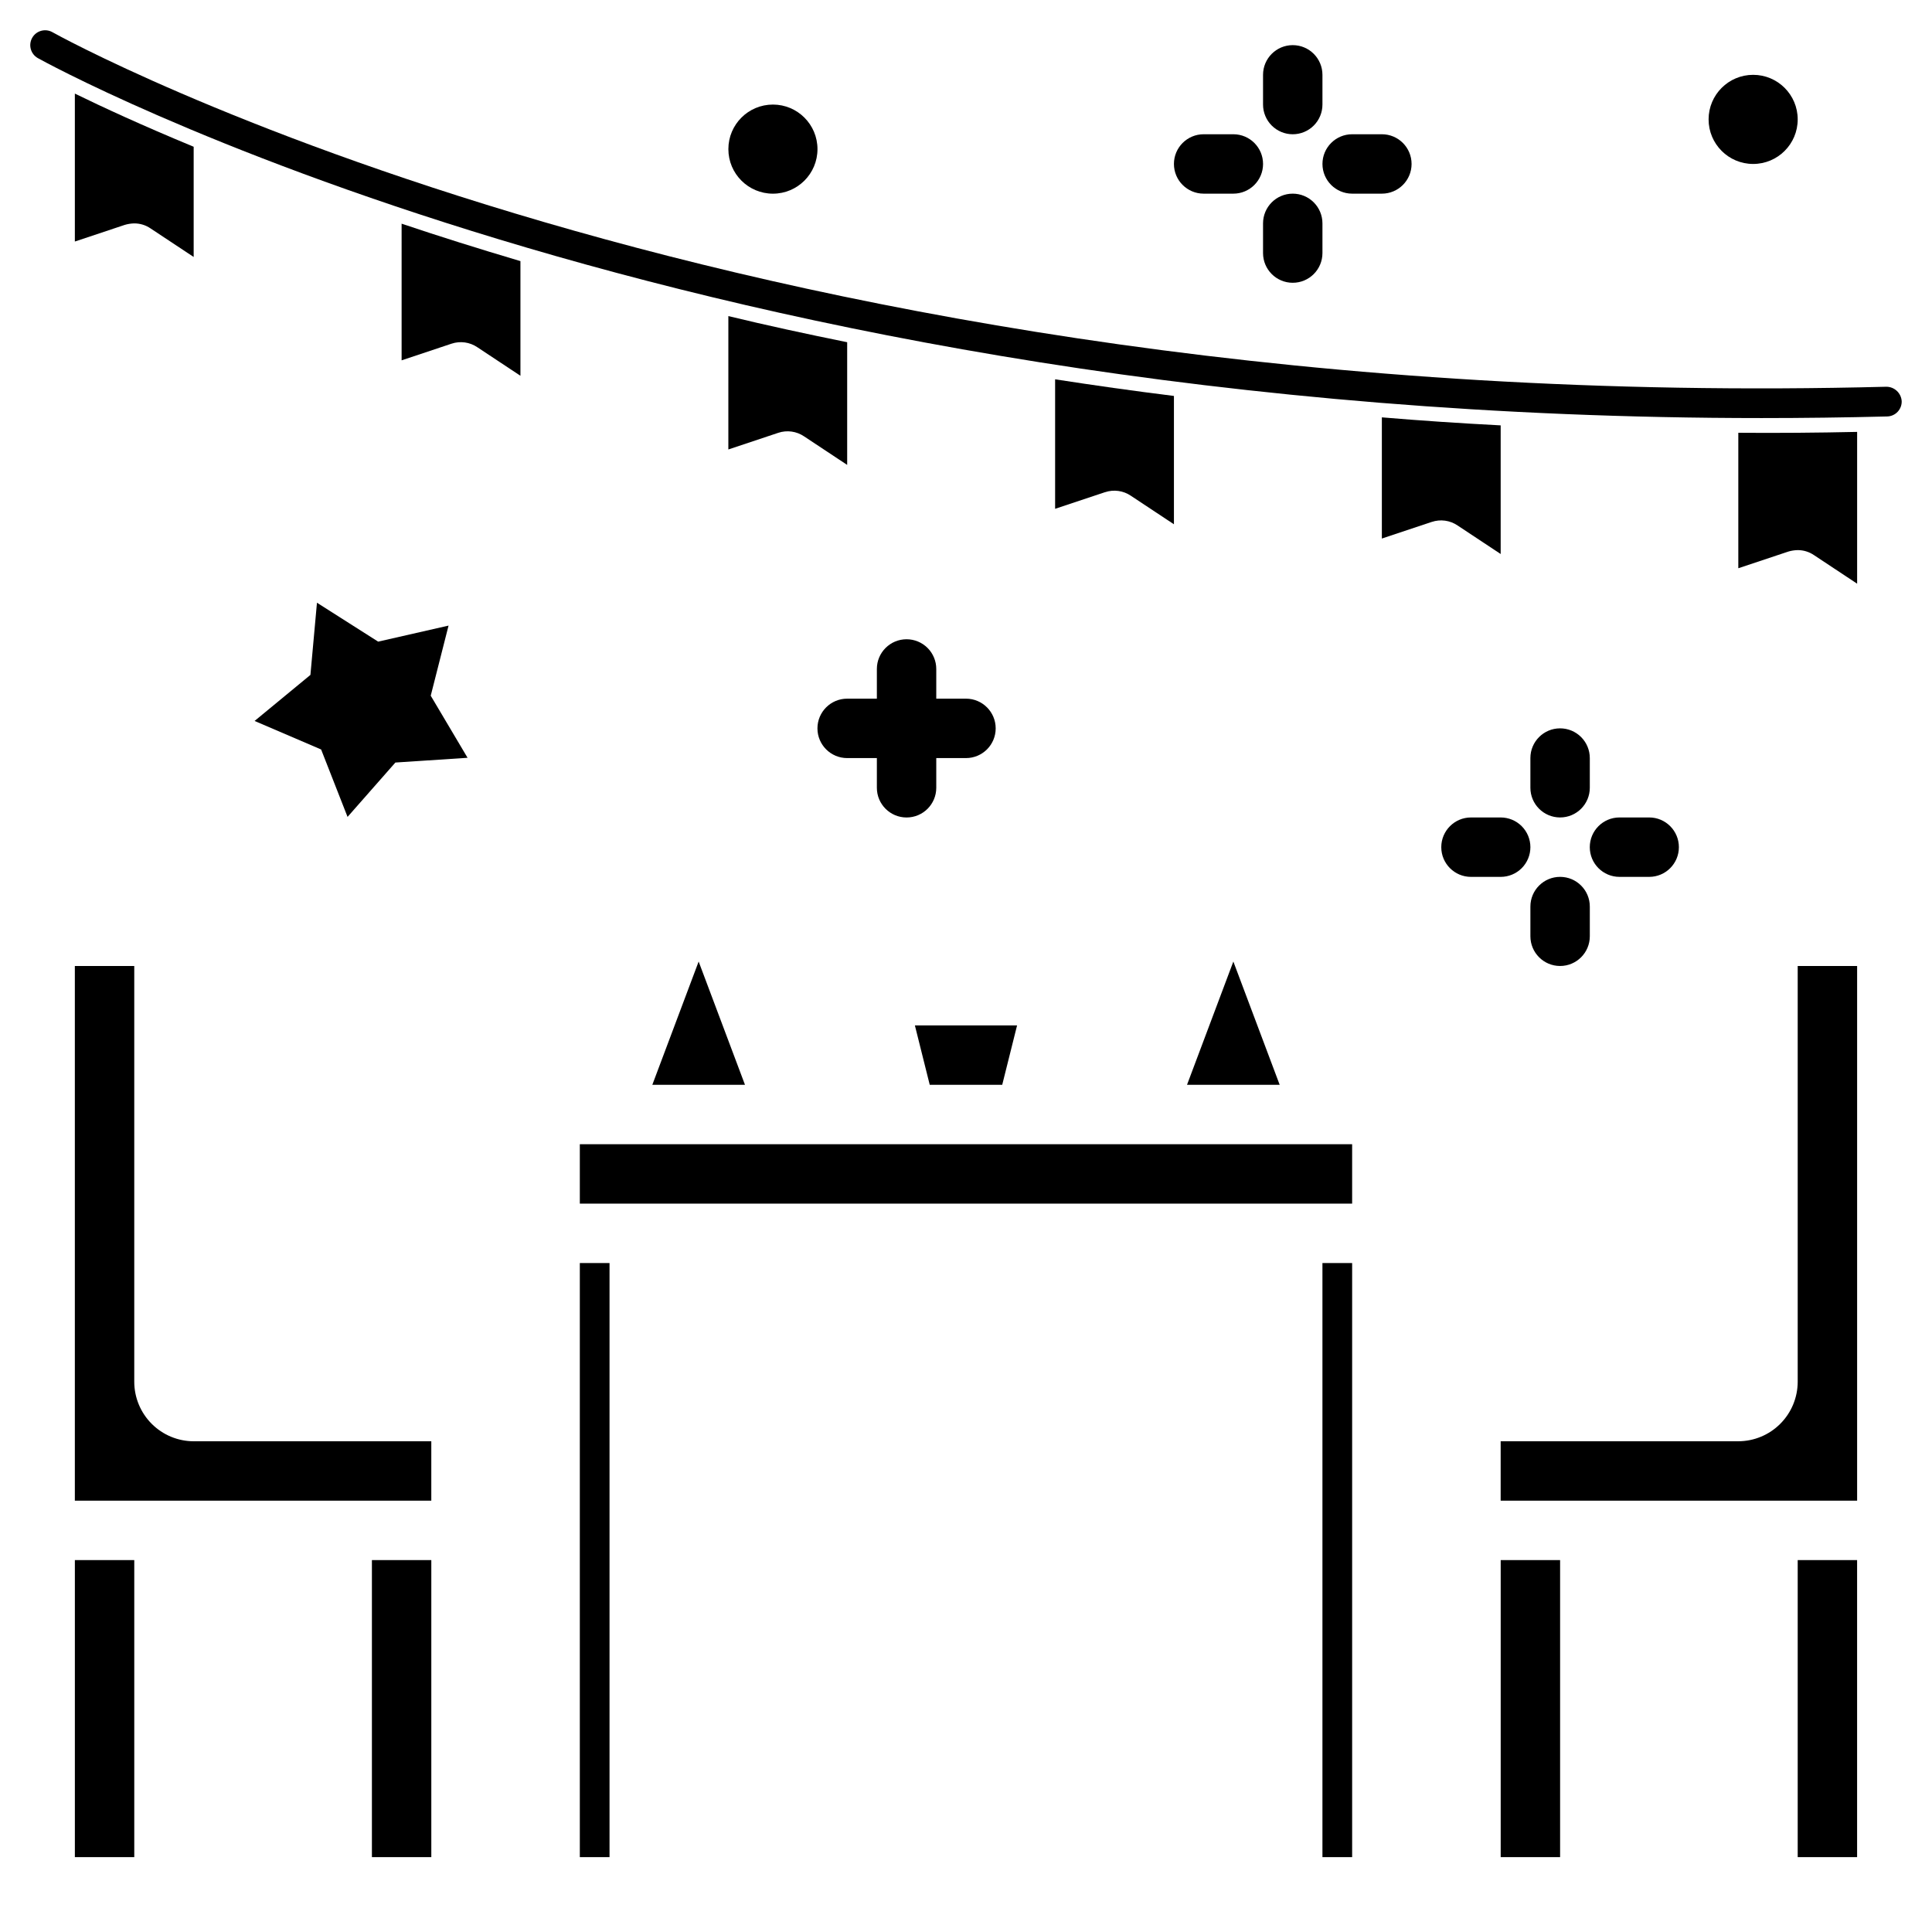 <?xml version="1.0" encoding="UTF-8"?>
<!-- Uploaded to: ICON Repo, www.svgrepo.com, Generator: ICON Repo Mixer Tools -->
<svg fill="#000000" width="800px" height="800px" version="1.1" viewBox="144 144 512 512" xmlns="http://www.w3.org/2000/svg">
 <g>
  <path d="m541.7 557.44h15.742v78.719h-15.742z"/>
  <path d="m620.41 510.21c-0.012 4.172-1.676 8.168-4.625 11.117-2.949 2.953-6.945 4.613-11.117 4.625h-62.977v15.742l94.465 0.004v-141.7h-15.746z"/>
  <path d="m620.41 557.44h15.742v78.719h-15.742z"/>
  <path d="m604.67 294.59 13.227-4.41h-0.004c0.82-0.246 1.668-0.379 2.519-0.395 1.547-0.004 3.059 0.465 4.332 1.34l11.414 7.559v-40.227c-10.629 0.234-21.176 0.316-31.488 0.234z"/>
  <path d="m620.41 175.64c0 6.523-5.285 11.809-11.809 11.809-6.519 0-11.805-5.285-11.805-11.809 0-6.519 5.285-11.809 11.805-11.809 6.523 0 11.809 5.289 11.809 11.809"/>
  <path d="m530.28 283.26 11.414 7.559v-34.09c-10.707-0.551-21.176-1.258-31.488-2.125v32.117l13.227-4.41v0.004c2.305-0.773 4.836-0.422 6.848 0.945z"/>
  <path d="m297.66 478.72h7.871v157.44h-7.871z"/>
  <path d="m316.87 431.49h24.559l-12.281-32.672z"/>
  <path d="m390.39 431.49h19.207l3.938-15.746h-27.082z"/>
  <path d="m458.57 431.49h24.562l-12.281-32.672z"/>
  <path d="m297.66 447.23h204.67v15.742h-204.67z"/>
  <path d="m494.46 478.72h7.871v157.44h-7.871z"/>
  <path d="m443.69 275.38 11.414 7.559v-34.008c-10.785-1.34-21.254-2.832-31.488-4.41v34.32l13.227-4.41v0.008c2.305-0.773 4.84-0.426 6.848 0.941z"/>
  <path d="m337.02 263.11 13.227-4.41h-0.004c2.305-0.77 4.84-0.422 6.852 0.945l11.414 7.559v-32.512c-10.863-2.203-21.41-4.488-31.488-6.926z"/>
  <path d="m360.64 183.52c0 6.519-5.285 11.805-11.805 11.805-6.523 0-11.809-5.285-11.809-11.805 0-6.523 5.285-11.809 11.809-11.809 6.519 0 11.805 5.285 11.805 11.809"/>
  <path d="m250.43 239.49 13.227-4.41c2.305-0.77 4.836-0.422 6.848 0.945l11.414 7.559v-30.387c-11.18-3.305-21.648-6.613-31.488-9.918z"/>
  <path d="m262.87 309.79-18.656 4.25-16.215-10.312-1.734 19.129-14.797 12.203 17.633 7.559 7.004 17.867 12.676-14.406 19.129-1.258-9.762-16.453z"/>
  <path d="m163.84 557.44h15.742v78.719h-15.742z"/>
  <path d="m179.58 510.21v-110.21h-15.746v141.7h94.465v-15.746h-62.977c-4.172-0.012-8.168-1.672-11.117-4.625-2.949-2.949-4.613-6.945-4.625-11.117z"/>
  <path d="m242.56 557.44h15.742v78.719h-15.742z"/>
  <path d="m183.91 204.54 11.414 7.559v-29.207c-13.695-5.668-24.246-10.547-31.488-14.09v39.203l13.227-4.41c0.816-0.246 1.664-0.375 2.519-0.391 1.547-0.004 3.055 0.461 4.328 1.336z"/>
  <path d="m549.57 368.51c0-2.09-0.828-4.09-2.305-5.566-1.477-1.477-3.481-2.309-5.566-2.309h-7.871c-4.348 0-7.875 3.527-7.875 7.875 0 4.348 3.527 7.871 7.875 7.871h7.871c2.086 0 4.09-0.828 5.566-2.305 1.477-1.477 2.305-3.481 2.305-5.566z"/>
  <path d="m557.44 337.02c-4.348 0-7.871 3.523-7.871 7.871v7.871c0 4.348 3.523 7.871 7.871 7.871s7.875-3.523 7.875-7.871v-7.871c0-2.09-0.832-4.09-2.309-5.566-1.477-1.477-3.477-2.305-5.566-2.305z"/>
  <path d="m549.57 392.12c0 4.348 3.523 7.875 7.871 7.875s7.875-3.527 7.875-7.875v-7.871c0-4.348-3.527-7.871-7.875-7.871s-7.871 3.523-7.871 7.871z"/>
  <path d="m573.18 376.38h7.871c4.348 0 7.871-3.523 7.871-7.871 0-4.348-3.523-7.875-7.871-7.875h-7.871c-4.348 0-7.871 3.527-7.871 7.875 0 4.348 3.523 7.871 7.871 7.871z"/>
  <path d="m462.98 195.32h7.871c4.348 0 7.871-3.523 7.871-7.871s-3.523-7.871-7.871-7.871h-7.871c-4.348 0-7.875 3.523-7.875 7.871s3.527 7.871 7.875 7.871z"/>
  <path d="m486.59 179.58c2.09 0 4.09-0.828 5.566-2.305 1.477-1.477 2.305-3.481 2.305-5.566v-7.875c0-4.348-3.523-7.871-7.871-7.871s-7.871 3.523-7.871 7.871v7.875c0 2.086 0.828 4.09 2.305 5.566 1.477 1.477 3.481 2.305 5.566 2.305z"/>
  <path d="m486.59 195.32c-4.348 0-7.871 3.527-7.871 7.875v7.871c0 4.348 3.523 7.871 7.871 7.871s7.871-3.523 7.871-7.871v-7.871c0-2.09-0.828-4.09-2.305-5.566-1.477-1.477-3.477-2.309-5.566-2.309z"/>
  <path d="m502.34 195.32h7.871c4.348 0 7.871-3.523 7.871-7.871s-3.523-7.871-7.871-7.871h-7.871c-4.348 0-7.875 3.523-7.875 7.871s3.527 7.871 7.875 7.871z"/>
  <path d="m384.25 313.41c-4.348 0-7.871 3.523-7.871 7.871v7.871h-7.871c-4.348 0-7.875 3.527-7.875 7.875 0 4.348 3.527 7.871 7.875 7.871h7.871v7.871c0 4.348 3.523 7.871 7.871 7.871s7.871-3.523 7.871-7.871v-7.871h7.875c4.348 0 7.871-3.523 7.871-7.871 0-4.348-3.523-7.875-7.871-7.875h-7.875v-7.871c0-2.086-0.828-4.09-2.305-5.566-1.477-1.477-3.477-2.305-5.566-2.305z"/>
  <path d="m643.93 246.49c-302.42 7.875-484.23-92.934-486.03-93.957-1.895-1.07-4.301-0.402-5.367 1.492-1.07 1.898-0.402 4.301 1.492 5.371 1.754 0.992 172.18 95.395 456.84 95.395 10.922 0 22.012-0.141 33.266-0.426h0.004c1.043-0.027 2.035-0.469 2.754-1.227s1.109-1.77 1.082-2.812c-0.129-2.141-1.895-3.816-4.039-3.836z"/>
 </g>
</svg>